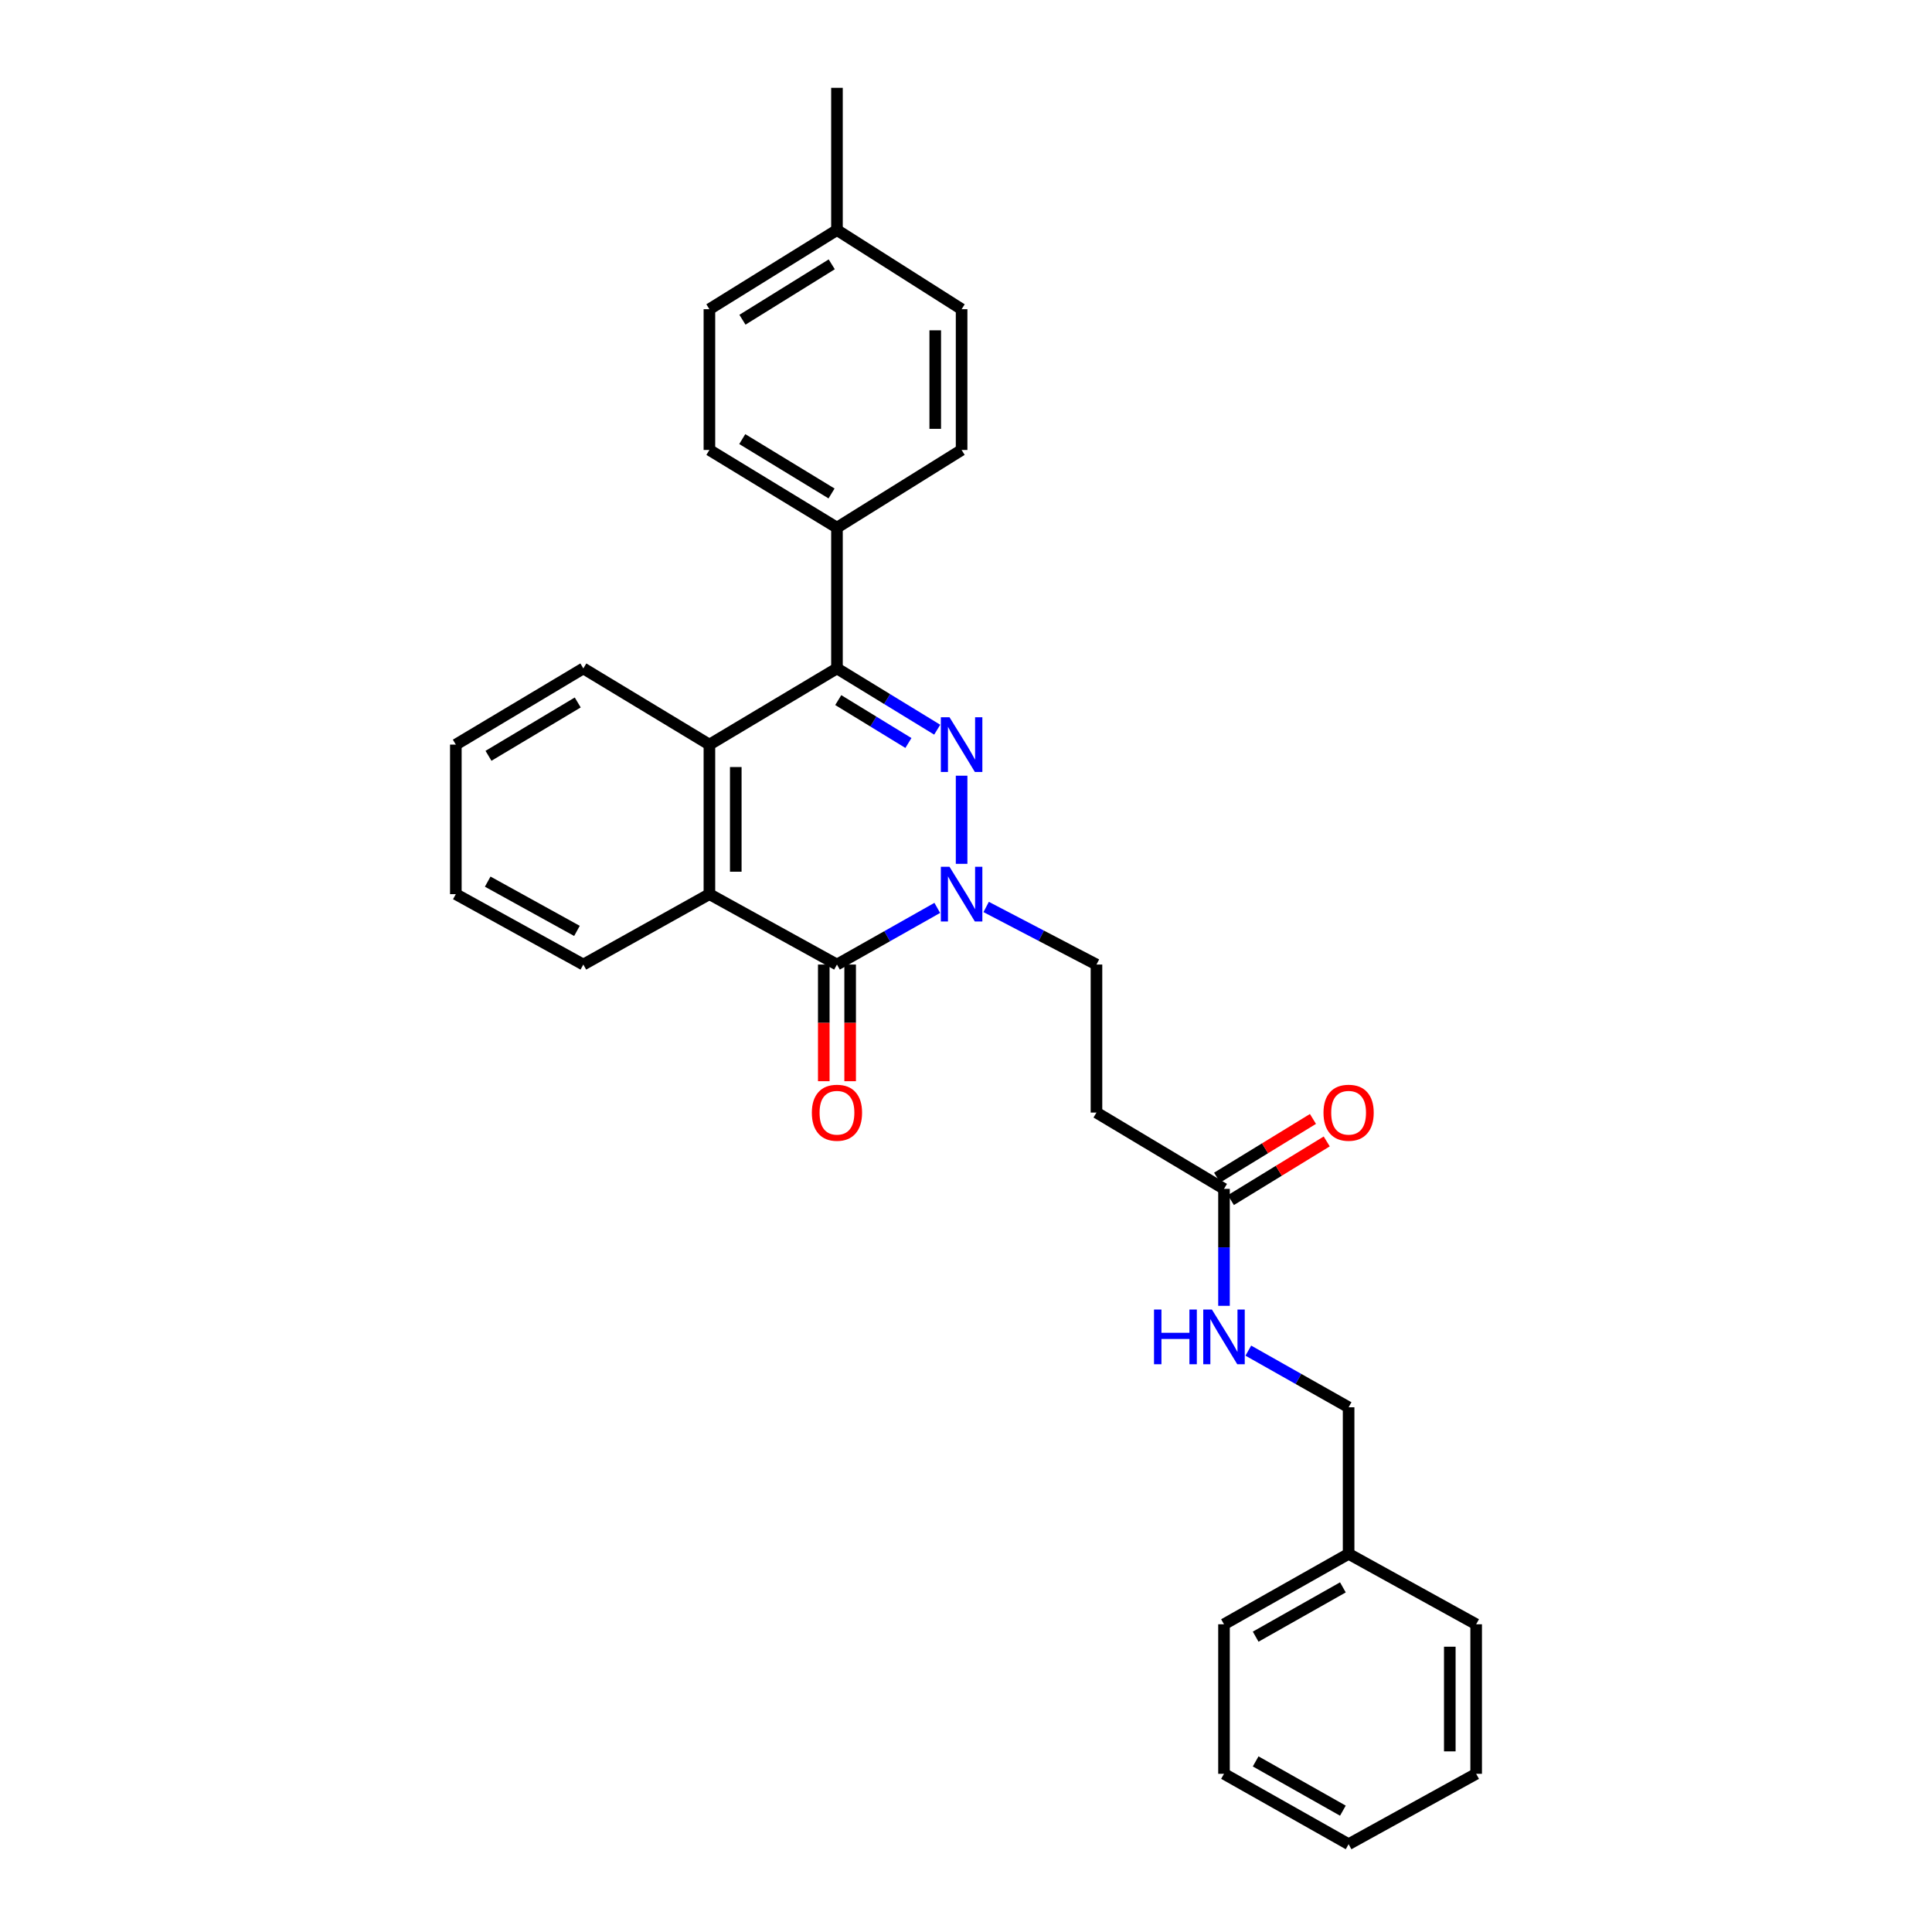 <?xml version='1.0' encoding='iso-8859-1'?>
<svg version='1.1' baseProfile='full'
              xmlns='http://www.w3.org/2000/svg'
                      xmlns:rdkit='http://www.rdkit.org/xml'
                      xmlns:xlink='http://www.w3.org/1999/xlink'
                  xml:space='preserve'
width='1000px' height='1000px' viewBox='0 0 1000 1000'>
<!-- END OF HEADER -->
<rect style='opacity:1.0;fill:#FFFFFF;stroke:none' width='1000' height='1000' x='0' y='0'> </rect>
<path class='bond-0' d='M 497.725,401.503 L 497.725,447.118' style='fill:none;fill-rule:evenodd;stroke:#0000FF;stroke-width:6px;stroke-linecap:butt;stroke-linejoin:miter;stroke-opacity:1' />
<path class='bond-2' d='M 485.095,377.687 L 459.153,361.827' style='fill:none;fill-rule:evenodd;stroke:#0000FF;stroke-width:6px;stroke-linecap:butt;stroke-linejoin:miter;stroke-opacity:1' />
<path class='bond-2' d='M 459.153,361.827 L 433.212,345.968' style='fill:none;fill-rule:evenodd;stroke:#000000;stroke-width:6px;stroke-linecap:butt;stroke-linejoin:miter;stroke-opacity:1' />
<path class='bond-2' d='M 470.194,384.573 L 452.035,373.471' style='fill:none;fill-rule:evenodd;stroke:#0000FF;stroke-width:6px;stroke-linecap:butt;stroke-linejoin:miter;stroke-opacity:1' />
<path class='bond-2' d='M 452.035,373.471 L 433.876,362.369' style='fill:none;fill-rule:evenodd;stroke:#000000;stroke-width:6px;stroke-linecap:butt;stroke-linejoin:miter;stroke-opacity:1' />
<path class='bond-1' d='M 485.133,469.923 L 459.172,484.586' style='fill:none;fill-rule:evenodd;stroke:#0000FF;stroke-width:6px;stroke-linecap:butt;stroke-linejoin:miter;stroke-opacity:1' />
<path class='bond-1' d='M 459.172,484.586 L 433.212,499.249' style='fill:none;fill-rule:evenodd;stroke:#000000;stroke-width:6px;stroke-linecap:butt;stroke-linejoin:miter;stroke-opacity:1' />
<path class='bond-7' d='M 510.434,469.445 L 538.983,484.347' style='fill:none;fill-rule:evenodd;stroke:#0000FF;stroke-width:6px;stroke-linecap:butt;stroke-linejoin:miter;stroke-opacity:1' />
<path class='bond-7' d='M 538.983,484.347 L 567.531,499.249' style='fill:none;fill-rule:evenodd;stroke:#000000;stroke-width:6px;stroke-linecap:butt;stroke-linejoin:miter;stroke-opacity:1' />
<path class='bond-9' d='M 426.388,499.249 L 426.388,529.439' style='fill:none;fill-rule:evenodd;stroke:#000000;stroke-width:6px;stroke-linecap:butt;stroke-linejoin:miter;stroke-opacity:1' />
<path class='bond-9' d='M 426.388,529.439 L 426.388,559.628' style='fill:none;fill-rule:evenodd;stroke:#FF0000;stroke-width:6px;stroke-linecap:butt;stroke-linejoin:miter;stroke-opacity:1' />
<path class='bond-9' d='M 440.035,499.249 L 440.035,529.439' style='fill:none;fill-rule:evenodd;stroke:#000000;stroke-width:6px;stroke-linecap:butt;stroke-linejoin:miter;stroke-opacity:1' />
<path class='bond-9' d='M 440.035,529.439 L 440.035,559.628' style='fill:none;fill-rule:evenodd;stroke:#FF0000;stroke-width:6px;stroke-linecap:butt;stroke-linejoin:miter;stroke-opacity:1' />
<path class='bond-29' d='M 433.212,499.249 L 367.189,462.811' style='fill:none;fill-rule:evenodd;stroke:#000000;stroke-width:6px;stroke-linecap:butt;stroke-linejoin:miter;stroke-opacity:1' />
<path class='bond-4' d='M 433.212,345.968 L 367.189,385.408' style='fill:none;fill-rule:evenodd;stroke:#000000;stroke-width:6px;stroke-linecap:butt;stroke-linejoin:miter;stroke-opacity:1' />
<path class='bond-6' d='M 433.212,345.968 L 433.212,273.106' style='fill:none;fill-rule:evenodd;stroke:#000000;stroke-width:6px;stroke-linecap:butt;stroke-linejoin:miter;stroke-opacity:1' />
<path class='bond-3' d='M 367.189,462.811 L 367.189,385.408' style='fill:none;fill-rule:evenodd;stroke:#000000;stroke-width:6px;stroke-linecap:butt;stroke-linejoin:miter;stroke-opacity:1' />
<path class='bond-3' d='M 380.836,451.201 L 380.836,397.019' style='fill:none;fill-rule:evenodd;stroke:#000000;stroke-width:6px;stroke-linecap:butt;stroke-linejoin:miter;stroke-opacity:1' />
<path class='bond-18' d='M 367.189,462.811 L 301.932,499.249' style='fill:none;fill-rule:evenodd;stroke:#000000;stroke-width:6px;stroke-linecap:butt;stroke-linejoin:miter;stroke-opacity:1' />
<path class='bond-19' d='M 367.189,385.408 L 301.932,345.968' style='fill:none;fill-rule:evenodd;stroke:#000000;stroke-width:6px;stroke-linecap:butt;stroke-linejoin:miter;stroke-opacity:1' />
<path class='bond-5' d='M 633.539,615.357 L 567.531,575.864' style='fill:none;fill-rule:evenodd;stroke:#000000;stroke-width:6px;stroke-linecap:butt;stroke-linejoin:miter;stroke-opacity:1' />
<path class='bond-10' d='M 633.539,615.357 L 633.539,645.627' style='fill:none;fill-rule:evenodd;stroke:#000000;stroke-width:6px;stroke-linecap:butt;stroke-linejoin:miter;stroke-opacity:1' />
<path class='bond-10' d='M 633.539,645.627 L 633.539,675.896' style='fill:none;fill-rule:evenodd;stroke:#0000FF;stroke-width:6px;stroke-linecap:butt;stroke-linejoin:miter;stroke-opacity:1' />
<path class='bond-11' d='M 637.102,621.177 L 661.906,605.989' style='fill:none;fill-rule:evenodd;stroke:#000000;stroke-width:6px;stroke-linecap:butt;stroke-linejoin:miter;stroke-opacity:1' />
<path class='bond-11' d='M 661.906,605.989 L 686.71,590.801' style='fill:none;fill-rule:evenodd;stroke:#FF0000;stroke-width:6px;stroke-linecap:butt;stroke-linejoin:miter;stroke-opacity:1' />
<path class='bond-11' d='M 629.975,609.538 L 654.779,594.35' style='fill:none;fill-rule:evenodd;stroke:#000000;stroke-width:6px;stroke-linecap:butt;stroke-linejoin:miter;stroke-opacity:1' />
<path class='bond-11' d='M 654.779,594.35 L 679.583,579.162' style='fill:none;fill-rule:evenodd;stroke:#FF0000;stroke-width:6px;stroke-linecap:butt;stroke-linejoin:miter;stroke-opacity:1' />
<path class='bond-12' d='M 433.212,273.106 L 367.189,232.9' style='fill:none;fill-rule:evenodd;stroke:#000000;stroke-width:6px;stroke-linecap:butt;stroke-linejoin:miter;stroke-opacity:1' />
<path class='bond-12' d='M 430.407,255.419 L 384.191,227.275' style='fill:none;fill-rule:evenodd;stroke:#000000;stroke-width:6px;stroke-linecap:butt;stroke-linejoin:miter;stroke-opacity:1' />
<path class='bond-13' d='M 433.212,273.106 L 497.725,232.9' style='fill:none;fill-rule:evenodd;stroke:#000000;stroke-width:6px;stroke-linecap:butt;stroke-linejoin:miter;stroke-opacity:1' />
<path class='bond-8' d='M 567.531,499.249 L 567.531,575.864' style='fill:none;fill-rule:evenodd;stroke:#000000;stroke-width:6px;stroke-linecap:butt;stroke-linejoin:miter;stroke-opacity:1' />
<path class='bond-14' d='M 646.131,699.086 L 672.084,713.748' style='fill:none;fill-rule:evenodd;stroke:#0000FF;stroke-width:6px;stroke-linecap:butt;stroke-linejoin:miter;stroke-opacity:1' />
<path class='bond-14' d='M 672.084,713.748 L 698.037,728.41' style='fill:none;fill-rule:evenodd;stroke:#000000;stroke-width:6px;stroke-linecap:butt;stroke-linejoin:miter;stroke-opacity:1' />
<path class='bond-16' d='M 367.189,232.9 L 367.189,160.039' style='fill:none;fill-rule:evenodd;stroke:#000000;stroke-width:6px;stroke-linecap:butt;stroke-linejoin:miter;stroke-opacity:1' />
<path class='bond-15' d='M 497.725,232.9 L 497.725,160.039' style='fill:none;fill-rule:evenodd;stroke:#000000;stroke-width:6px;stroke-linecap:butt;stroke-linejoin:miter;stroke-opacity:1' />
<path class='bond-15' d='M 484.078,221.971 L 484.078,170.968' style='fill:none;fill-rule:evenodd;stroke:#000000;stroke-width:6px;stroke-linecap:butt;stroke-linejoin:miter;stroke-opacity:1' />
<path class='bond-20' d='M 698.037,728.41 L 698.037,804.274' style='fill:none;fill-rule:evenodd;stroke:#000000;stroke-width:6px;stroke-linecap:butt;stroke-linejoin:miter;stroke-opacity:1' />
<path class='bond-17' d='M 497.725,160.039 L 433.212,119.074' style='fill:none;fill-rule:evenodd;stroke:#000000;stroke-width:6px;stroke-linecap:butt;stroke-linejoin:miter;stroke-opacity:1' />
<path class='bond-30' d='M 367.189,160.039 L 433.212,119.074' style='fill:none;fill-rule:evenodd;stroke:#000000;stroke-width:6px;stroke-linecap:butt;stroke-linejoin:miter;stroke-opacity:1' />
<path class='bond-30' d='M 384.288,165.49 L 430.504,136.815' style='fill:none;fill-rule:evenodd;stroke:#000000;stroke-width:6px;stroke-linecap:butt;stroke-linejoin:miter;stroke-opacity:1' />
<path class='bond-21' d='M 433.212,119.074 L 433.212,45.455' style='fill:none;fill-rule:evenodd;stroke:#000000;stroke-width:6px;stroke-linecap:butt;stroke-linejoin:miter;stroke-opacity:1' />
<path class='bond-31' d='M 301.932,499.249 L 235.94,462.811' style='fill:none;fill-rule:evenodd;stroke:#000000;stroke-width:6px;stroke-linecap:butt;stroke-linejoin:miter;stroke-opacity:1' />
<path class='bond-31' d='M 298.63,481.837 L 252.436,456.33' style='fill:none;fill-rule:evenodd;stroke:#000000;stroke-width:6px;stroke-linecap:butt;stroke-linejoin:miter;stroke-opacity:1' />
<path class='bond-24' d='M 301.932,345.968 L 235.94,385.408' style='fill:none;fill-rule:evenodd;stroke:#000000;stroke-width:6px;stroke-linecap:butt;stroke-linejoin:miter;stroke-opacity:1' />
<path class='bond-24' d='M 299.035,363.598 L 252.84,391.207' style='fill:none;fill-rule:evenodd;stroke:#000000;stroke-width:6px;stroke-linecap:butt;stroke-linejoin:miter;stroke-opacity:1' />
<path class='bond-22' d='M 698.037,804.274 L 633.539,840.727' style='fill:none;fill-rule:evenodd;stroke:#000000;stroke-width:6px;stroke-linecap:butt;stroke-linejoin:miter;stroke-opacity:1' />
<path class='bond-22' d='M 695.077,821.623 L 649.928,847.14' style='fill:none;fill-rule:evenodd;stroke:#000000;stroke-width:6px;stroke-linecap:butt;stroke-linejoin:miter;stroke-opacity:1' />
<path class='bond-23' d='M 698.037,804.274 L 764.06,840.727' style='fill:none;fill-rule:evenodd;stroke:#000000;stroke-width:6px;stroke-linecap:butt;stroke-linejoin:miter;stroke-opacity:1' />
<path class='bond-26' d='M 633.539,840.727 L 633.539,918.115' style='fill:none;fill-rule:evenodd;stroke:#000000;stroke-width:6px;stroke-linecap:butt;stroke-linejoin:miter;stroke-opacity:1' />
<path class='bond-27' d='M 764.06,840.727 L 764.06,918.115' style='fill:none;fill-rule:evenodd;stroke:#000000;stroke-width:6px;stroke-linecap:butt;stroke-linejoin:miter;stroke-opacity:1' />
<path class='bond-27' d='M 750.412,852.335 L 750.412,906.507' style='fill:none;fill-rule:evenodd;stroke:#000000;stroke-width:6px;stroke-linecap:butt;stroke-linejoin:miter;stroke-opacity:1' />
<path class='bond-25' d='M 235.94,385.408 L 235.94,462.811' style='fill:none;fill-rule:evenodd;stroke:#000000;stroke-width:6px;stroke-linecap:butt;stroke-linejoin:miter;stroke-opacity:1' />
<path class='bond-32' d='M 633.539,918.115 L 698.037,954.545' style='fill:none;fill-rule:evenodd;stroke:#000000;stroke-width:6px;stroke-linecap:butt;stroke-linejoin:miter;stroke-opacity:1' />
<path class='bond-32' d='M 649.925,911.697 L 695.074,937.198' style='fill:none;fill-rule:evenodd;stroke:#000000;stroke-width:6px;stroke-linecap:butt;stroke-linejoin:miter;stroke-opacity:1' />
<path class='bond-28' d='M 764.06,918.115 L 698.037,954.545' style='fill:none;fill-rule:evenodd;stroke:#000000;stroke-width:6px;stroke-linecap:butt;stroke-linejoin:miter;stroke-opacity:1' />
<path  class='atom-0' d='M 491.465 371.248
L 500.745 386.248
Q 501.665 387.728, 503.145 390.408
Q 504.625 393.088, 504.705 393.248
L 504.705 371.248
L 508.465 371.248
L 508.465 399.568
L 504.585 399.568
L 494.625 383.168
Q 493.465 381.248, 492.225 379.048
Q 491.025 376.848, 490.665 376.168
L 490.665 399.568
L 486.985 399.568
L 486.985 371.248
L 491.465 371.248
' fill='#0000FF'/>
<path  class='atom-1' d='M 491.465 448.651
L 500.745 463.651
Q 501.665 465.131, 503.145 467.811
Q 504.625 470.491, 504.705 470.651
L 504.705 448.651
L 508.465 448.651
L 508.465 476.971
L 504.585 476.971
L 494.625 460.571
Q 493.465 458.651, 492.225 456.451
Q 491.025 454.251, 490.665 453.571
L 490.665 476.971
L 486.985 476.971
L 486.985 448.651
L 491.465 448.651
' fill='#0000FF'/>
<path  class='atom-10' d='M 420.212 575.944
Q 420.212 569.144, 423.572 565.344
Q 426.932 561.544, 433.212 561.544
Q 439.492 561.544, 442.852 565.344
Q 446.212 569.144, 446.212 575.944
Q 446.212 582.824, 442.812 586.744
Q 439.412 590.624, 433.212 590.624
Q 426.972 590.624, 423.572 586.744
Q 420.212 582.864, 420.212 575.944
M 433.212 587.424
Q 437.532 587.424, 439.852 584.544
Q 442.212 581.624, 442.212 575.944
Q 442.212 570.384, 439.852 567.584
Q 437.532 564.744, 433.212 564.744
Q 428.892 564.744, 426.532 567.544
Q 424.212 570.344, 424.212 575.944
Q 424.212 581.664, 426.532 584.544
Q 428.892 587.424, 433.212 587.424
' fill='#FF0000'/>
<path  class='atom-11' d='M 597.319 677.812
L 601.159 677.812
L 601.159 689.852
L 615.639 689.852
L 615.639 677.812
L 619.479 677.812
L 619.479 706.132
L 615.639 706.132
L 615.639 693.052
L 601.159 693.052
L 601.159 706.132
L 597.319 706.132
L 597.319 677.812
' fill='#0000FF'/>
<path  class='atom-11' d='M 627.279 677.812
L 636.559 692.812
Q 637.479 694.292, 638.959 696.972
Q 640.439 699.652, 640.519 699.812
L 640.519 677.812
L 644.279 677.812
L 644.279 706.132
L 640.399 706.132
L 630.439 689.732
Q 629.279 687.812, 628.039 685.612
Q 626.839 683.412, 626.479 682.732
L 626.479 706.132
L 622.799 706.132
L 622.799 677.812
L 627.279 677.812
' fill='#0000FF'/>
<path  class='atom-12' d='M 685.037 575.944
Q 685.037 569.144, 688.397 565.344
Q 691.757 561.544, 698.037 561.544
Q 704.317 561.544, 707.677 565.344
Q 711.037 569.144, 711.037 575.944
Q 711.037 582.824, 707.637 586.744
Q 704.237 590.624, 698.037 590.624
Q 691.797 590.624, 688.397 586.744
Q 685.037 582.864, 685.037 575.944
M 698.037 587.424
Q 702.357 587.424, 704.677 584.544
Q 707.037 581.624, 707.037 575.944
Q 707.037 570.384, 704.677 567.584
Q 702.357 564.744, 698.037 564.744
Q 693.717 564.744, 691.357 567.544
Q 689.037 570.344, 689.037 575.944
Q 689.037 581.664, 691.357 584.544
Q 693.717 587.424, 698.037 587.424
' fill='#FF0000'/>
</svg>
